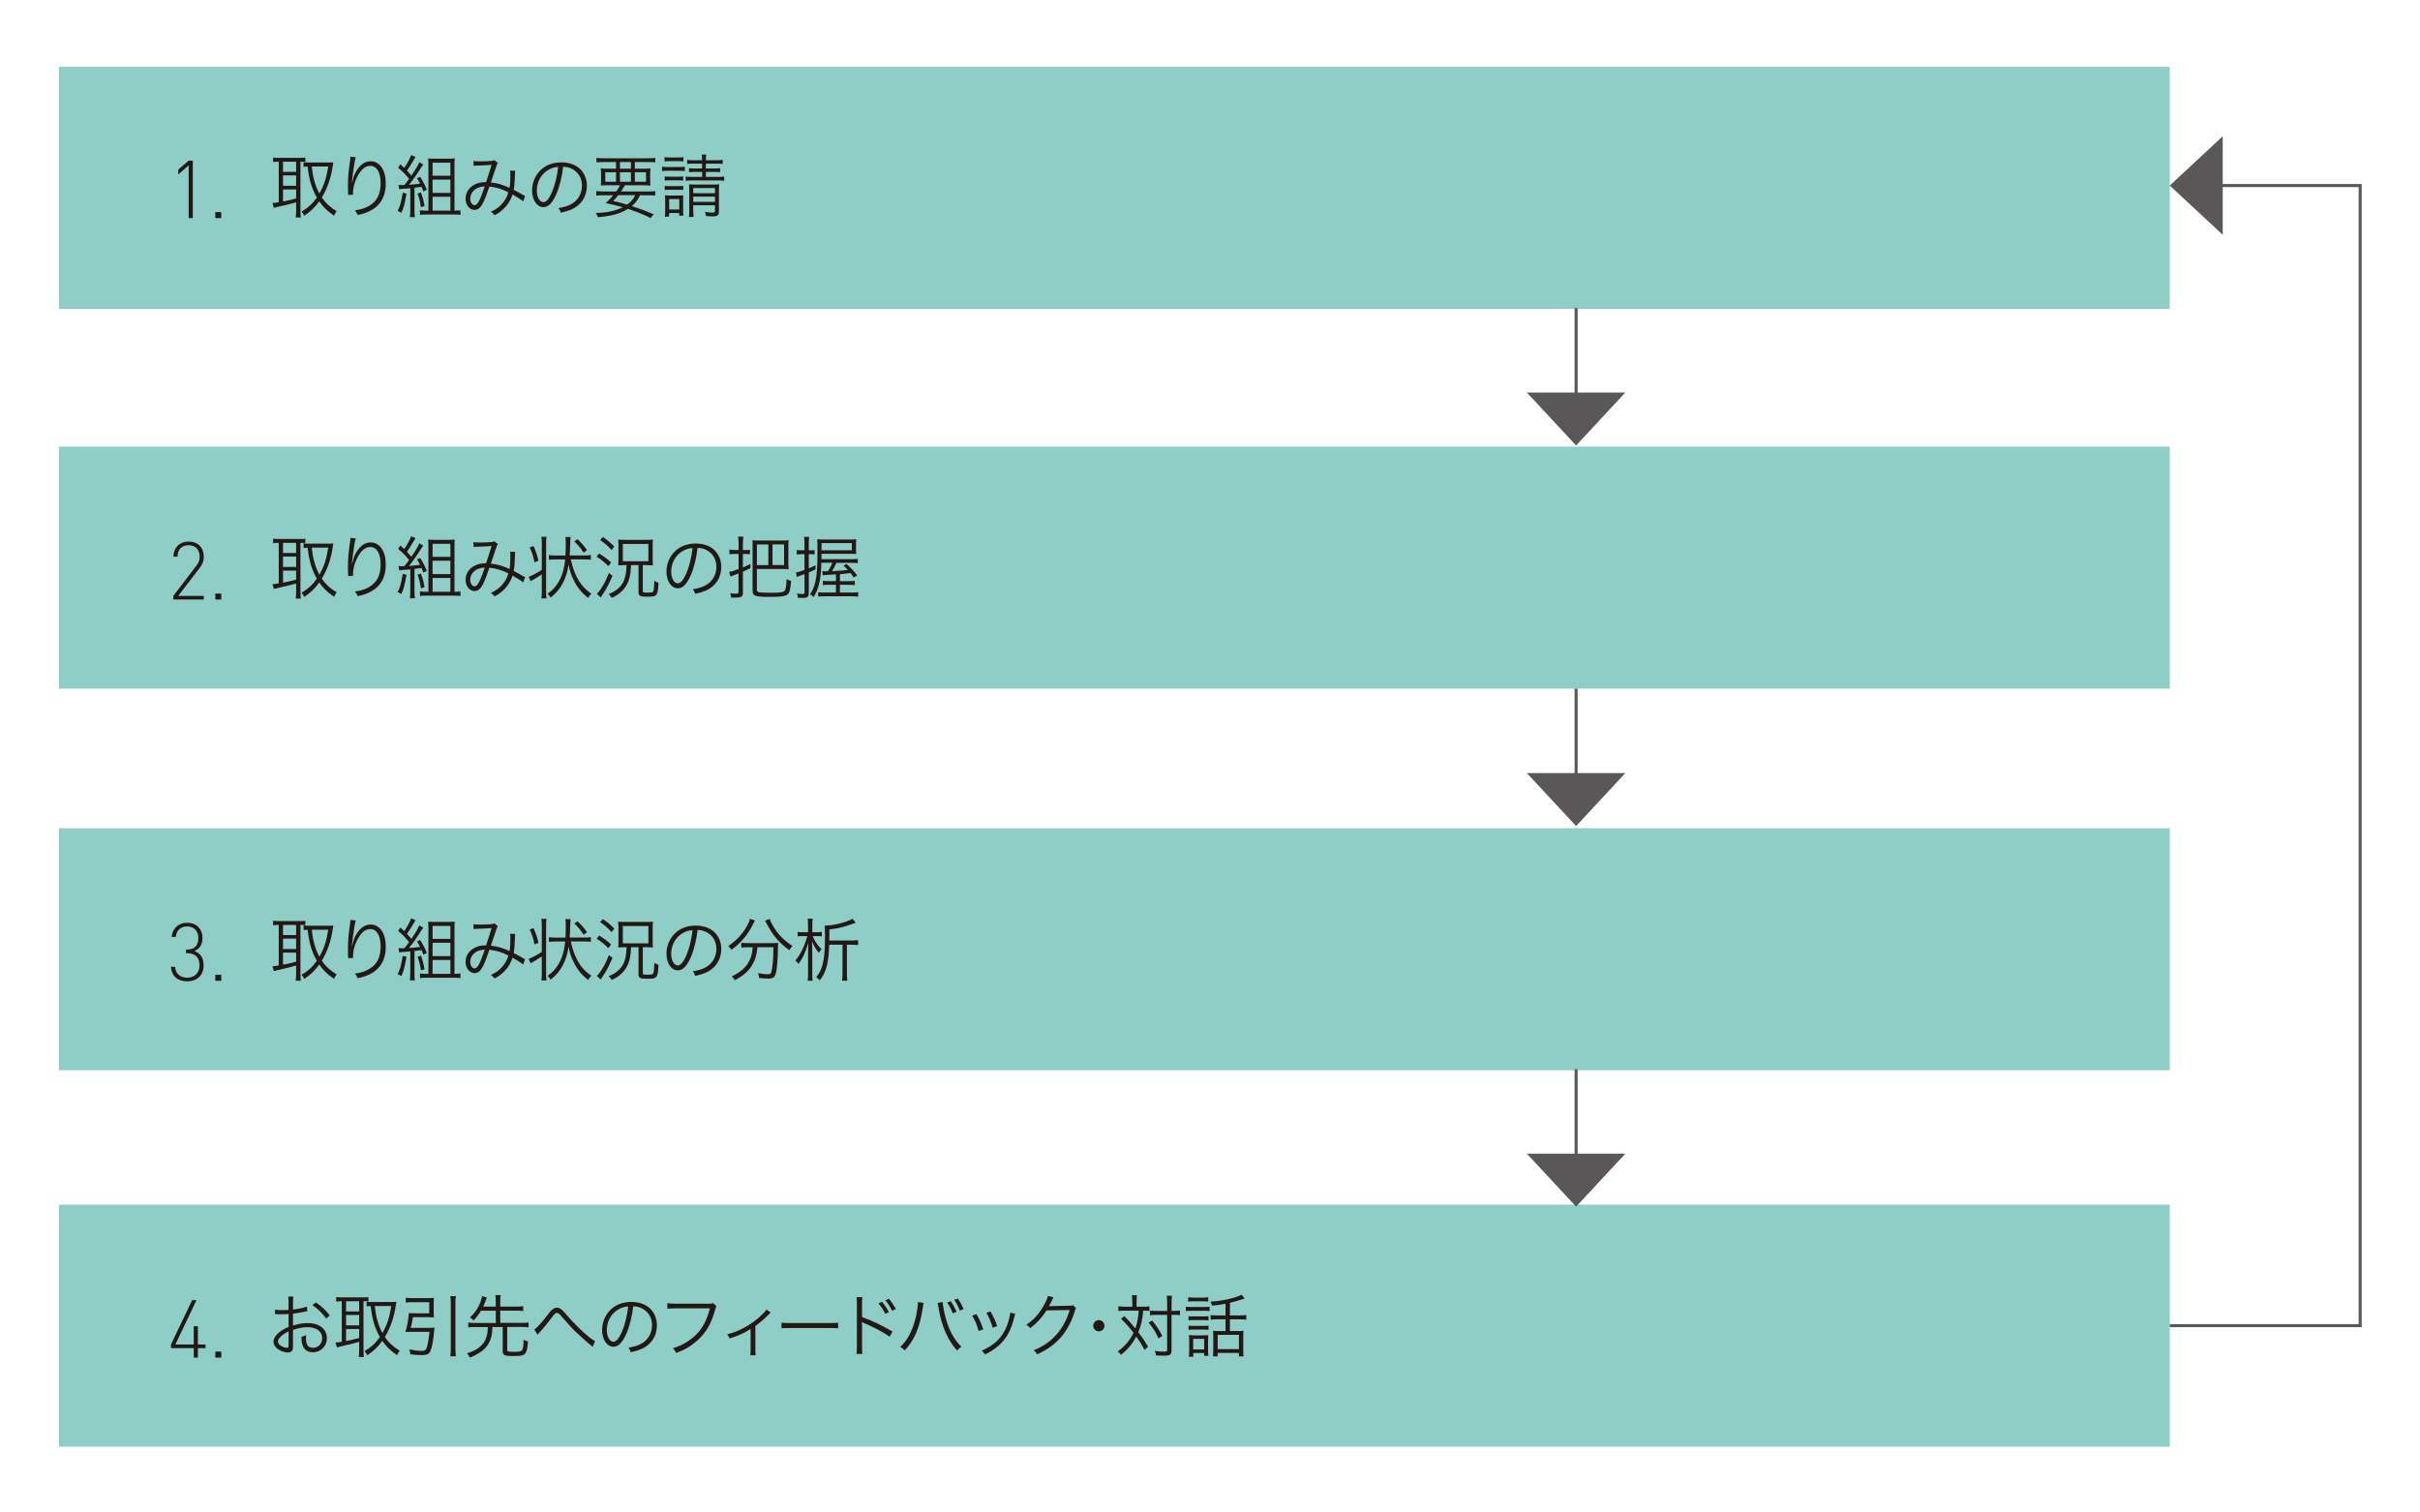 <?xml version="1.0" encoding="UTF-8"?>
<svg id="_調査体制" data-name="調査体制" xmlns="http://www.w3.org/2000/svg" viewBox="0 0 600 375">
  <defs>
    <style>
      .cls-1 {
        fill: #231815;
      }

      .cls-2 {
        fill: #595757;
      }

      .cls-3 {
        fill: none;
        stroke: #595757;
        stroke-width: .75px;
      }

      .cls-4 {
        fill: #8ecec6;
      }
    </style>
  </defs>
  <g id="_背景" data-name="背景">
    <rect class="cls-4" x="14.63" y="16.58" width="523.33" height="60"/>
    <rect class="cls-4" x="14.63" y="110.74" width="523.33" height="60"/>
    <rect class="cls-4" x="14.63" y="205.34" width="523.33" height="60"/>
    <rect class="cls-4" x="14.63" y="298.68" width="523.33" height="60"/>
    <line class="cls-3" x1="390.77" y1="76.38" x2="390.77" y2="100.58"/>
    <polygon class="cls-2" points="390.77 110.45 402.97 97.32 378.56 97.32 390.77 110.45"/>
    <line class="cls-3" x1="390.77" y1="170.74" x2="390.77" y2="194.95"/>
    <polygon class="cls-2" points="390.77 204.81 402.97 191.68 378.56 191.68 390.77 204.81"/>
    <line class="cls-3" x1="390.77" y1="265.1" x2="390.77" y2="289.31"/>
    <polygon class="cls-2" points="390.77 299.17 402.97 286.04 378.56 286.04 390.77 299.17"/>
    <polyline class="cls-3" points="537.96 328.68 585.17 328.68 585.17 46 546.58 46"/>
    <polygon class="cls-2" points="537.96 46 551.09 58.21 551.09 33.79 537.96 46"/>
  </g>
  <g id="_日本語_アウトライン後-2" data-name="日本語_アウトライン後">
    <g>
      <path class="cls-1" d="M49.06,336.59h-1.02v-2.34h-5.64v-.9l5.24-11h1.08l-5.24,11h4.56v-4.52h1.02v4.52h1.9v.9h-1.9v2.34Z"/>
      <path class="cls-1" d="M53.38,335.11h1.48v1.48h-1.48v-1.48Z"/>
    </g>
    <g>
      <path class="cls-1" d="M76.16,325.1c-.2.03-.27.05-.51.1-1.39.29-2.21.42-3.01.51v2.94c1.48-.44,2.52-.61,3.65-.61,1.21,0,2.23.24,3.01.71,1.12.66,1.75,1.75,1.75,3.01,0,1.99-1.51,3.52-3.47,3.52-1.34,0-2.29-.7-2.62-1.92-.15-.56-.22-1.07-.2-1.92.53-.14.7-.2,1.12-.44-.03.31-.03.46-.03.66,0,1.77.51,2.5,1.75,2.5,1.33,0,2.28-1,2.28-2.4,0-1.67-1.41-2.7-3.64-2.7-1.09,0-2.18.2-3.6.66v4.25c0,.92-.41,1.36-1.24,1.36-.95,0-2.06-.42-2.8-1.09-.53-.46-.78-.99-.78-1.6,0-.75.43-1.48,1.34-2.26.63-.53,1.33-.93,2.4-1.39v-3.21q-.15.02-.68.05c-.31.02-.6.02-1.09.02-.25,0-.71,0-.9-.02h-.7v-1.12c.49.08.97.12,1.73.12.46,0,1.12-.02,1.63-.05v-1.68c0-.68-.02-1.11-.08-1.62h1.26c-.07.48-.08.8-.08,1.58v1.63c1.46-.19,2.53-.41,3.47-.73l.05,1.14ZM71.55,330.11c-1.68.82-2.63,1.73-2.63,2.55,0,.36.24.7.73,1.02.46.29,1.07.49,1.51.49.34,0,.39-.1.39-.83v-3.23ZM80.88,326.91c-.9-1.26-2.11-2.43-3.43-3.33l.88-.66c1.56,1.1,2.41,1.92,3.43,3.23l-.88.76Z"/>
      <path class="cls-1" d="M84.59,322.63c-.44,0-.82.02-1.24.08v-1.12c.41.05.82.08,1.33.08h5.39c.58,0,.88-.02,1.27-.07v1.05c-.68-.03-.75-.03-1.22-.03v12.08c0,.75.03,1.34.1,1.75h-1.27c.07-.49.1-1.09.1-1.77v-1.99c-1.07.32-2.4.66-4.69,1.16-.34.07-.6.14-.83.22l-.34-1.21c.36,0,.61-.03,1.55-.19v-10.06h-.14ZM85.8,325.15h3.25v-2.52h-3.25v2.52ZM85.8,328.6h3.25v-2.57h-3.25v2.57ZM85.8,332.49c1.31-.25,1.97-.41,3.25-.76v-2.23h-3.25v2.99ZM97,322.83c.44,0,.87-.02,1.27-.07-.03.17-.1.63-.15.97-.43,2.91-1.31,5.44-2.7,7.77.97,1.41,1.95,2.33,3.69,3.4-.25.29-.46.61-.66,1.1-1.75-1.22-2.65-2.09-3.67-3.55-1.09,1.5-2.14,2.52-3.72,3.57-.2-.42-.39-.73-.68-1.02,1.63-.97,2.72-1.95,3.81-3.5-1.26-2.21-1.89-4.28-2.29-7.68-.53.02-.68.03-1,.08v-1.16c.42.07.8.08,1.43.08h4.69ZM92.92,323.82c.2,1.68.34,2.43.65,3.55.32,1.17.73,2.18,1.24,3.14,1.14-1.97,1.75-3.86,2.21-6.7h-4.1Z"/>
      <path class="cls-1" d="M106.23,329.23c.61,0,1.02-.02,1.5-.08-.05.24-.07.46-.1.88-.14,2.01-.51,4.03-.92,4.95-.32.73-.92,1-2.14,1-.83,0-1.78-.07-2.84-.2-.05-.56-.1-.77-.24-1.22,1.21.25,2.18.37,3.04.37.66,0,.99-.15,1.16-.51.34-.71.56-1.94.8-4.22h-4.69c-.48,0-.87.02-1.27.05.51-1.87.78-3.4.83-4.71.43.05.85.07,1.46.07h3.6v-2.75h-4.18c-.6,0-1.1.03-1.63.1v-1.21c.44.07,1,.1,1.65.1h3.82c.51,0,1.02-.02,1.5-.07-.03.42-.05.8-.05,1.31v2.28c0,.58.02.93.05,1.26-.48-.03-.99-.05-1.46-.05h-3.74c-.17,1.09-.32,1.8-.53,2.65h4.39ZM113.03,321.36c-.1.61-.12.99-.12,1.65v11.29c0,.8.03,1.29.12,1.97h-1.38c.08-.7.12-1.21.12-1.99v-11.27c0-.66-.03-1.02-.12-1.65h1.38Z"/>
      <path class="cls-1" d="M119.27,324.96c-.58.95-1.05,1.56-1.85,2.43-.34-.37-.53-.53-.9-.75.97-.88,1.6-1.72,2.19-2.87.41-.82.68-1.65.8-2.4l1.21.32c-.12.27-.2.49-.32.82-.24.63-.36.93-.59,1.44h3.11v-1.34c0-.58-.03-1-.1-1.5h1.31c-.07.48-.1.9-.1,1.5v1.34h4.06c.71,0,1.19-.03,1.63-.1v1.21c-.46-.07-.95-.1-1.63-.1h-4.06v3.03h5.29c.76,0,1.27-.03,1.73-.1v1.21c-.51-.07-1-.1-1.73-.1h-3.57v5.66c0,.44.22.51,1.63.51s1.89-.1,2.11-.49c.22-.41.32-1.19.32-2.53.37.22.63.32,1.1.46-.12,1.48-.25,2.19-.51,2.69-.39.75-1,.92-3.21.92-2.04,0-2.55-.24-2.55-1.17v-6.03h-2.55c-.08,1.83-.22,2.52-.7,3.59-.56,1.22-1.41,2.14-2.8,2.97-.61.37-1.12.63-2.09,1.02-.14-.27-.22-.41-.32-.54q-.25-.34-.37-.53c1.65-.51,2.7-1.1,3.57-1.96.76-.76,1.24-1.73,1.44-2.94.07-.39.1-.83.14-1.61h-3.11c-.73,0-1.24.03-1.75.1v-1.21c.46.07.99.1,1.75.1h5.08v-3.03h-3.64Z"/>
      <path class="cls-1" d="M132.45,329.67c.65-.42,1.99-1.9,3.42-3.79.49-.65.63-.82.85-1.02.48-.42.92-.65,1.36-.65.48,0,.94.24,1.46.77.17.15.46.48,1.24,1.38,1.56,1.8,3.89,4.08,5.39,5.24.65.51.99.73,1.36.88l-.58,1.46c-.15-.15-.19-.19-.41-.36-1.05-.83-2.99-2.57-4.13-3.69-1-1.02-1.65-1.72-3.3-3.64-.46-.53-.73-.73-1.02-.73-.37,0-.53.14-1.34,1.22-1,1.34-1.89,2.41-2.97,3.62-.31.34-.34.37-.49.56l-.83-1.26Z"/>
      <path class="cls-1" d="M155.31,330.64c-.99,2.24-1.99,3.26-3.21,3.26-1.61,0-2.82-1.77-2.82-4.15,0-1.73.65-3.42,1.78-4.69,1.36-1.5,3.21-2.26,5.49-2.26,1.9,0,3.57.59,4.67,1.68,1.07,1.04,1.65,2.52,1.65,4.15,0,2.63-1.43,4.81-3.89,5.86-.77.32-1.41.53-2.58.78-.17-.56-.27-.73-.59-1.14,1.24-.2,2.04-.43,2.84-.8,1.87-.85,3.01-2.67,3.01-4.76,0-1.94-.99-3.5-2.7-4.27-.63-.27-1.12-.39-1.97-.42-.25,2.36-.9,4.96-1.67,6.75ZM153.22,324.7c-1.72,1.04-2.77,2.96-2.77,5.07,0,1.63.71,2.89,1.63,2.89.71,0,1.39-.8,2.12-2.46.7-1.6,1.33-4.11,1.55-6.29-1.02.08-1.75.32-2.53.8Z"/>
      <path class="cls-1" d="M177.62,323.84q-.12.19-.36,1.05c-.9,3.26-2.19,5.49-4.27,7.38-1.58,1.43-3.04,2.31-5.34,3.2-.25-.56-.39-.75-.83-1.19,1.53-.46,2.53-.92,3.84-1.8,2.79-1.85,4.39-4.28,5.35-8.09h-8.65c-.87,0-1.34.02-1.9.1v-1.38c.65.1.99.12,1.92.12h8.36c.68,0,.8-.02,1.09-.14l.78.75Z"/>
      <path class="cls-1" d="M191.11,325.4c-.19.14-.22.19-.41.39-.92.95-1.77,1.72-3.42,2.99v5.75c0,.66.02,1.07.08,1.5h-1.33c.05-.41.07-.63.07-1.48v-5.05c-1.67,1.05-3.11,1.7-5.22,2.35-.17-.44-.27-.61-.6-1.02,1.7-.46,2.7-.83,3.94-1.5,1.87-.95,3.42-2.09,4.86-3.54.51-.49.7-.71.95-1.1l1.05.71Z"/>
      <path class="cls-1" d="M193.75,327.93c.49.08.95.1,2.11.1h9.88c1.26,0,1.53-.02,2.06-.08v1.38c-.54-.05-.94-.07-2.07-.07h-9.86c-1.24,0-1.6.02-2.11.07v-1.39Z"/>
      <path class="cls-1" d="M212.35,335.69c.07-.46.1-.87.1-1.79v-10.56c0-.9-.03-1.31-.1-1.73h1.46c-.07.44-.08.8-.08,1.77v3.18c2.62.94,4.59,1.87,7.56,3.59l-.73,1.26c-1.6-1.12-3.94-2.38-6.34-3.37-.25-.1-.37-.17-.53-.29l-.03.02c.05.34.07.58.07,1v5.12c0,.95.02,1.33.08,1.8h-1.46ZM218.67,322.77c.83,1.02.99,1.24,1.72,2.55l-.9.42c-.53-1.05-.94-1.67-1.68-2.58l.87-.39ZM220.39,322c.82,1.02.97,1.24,1.72,2.55l-.92.43c-.53-1.04-.92-1.67-1.67-2.58l.87-.39Z"/>
      <path class="cls-1" d="M229.01,323.06c-.07.22-.1.36-.22,1.16-.71,4.84-2.06,8.04-4.49,10.61-.44-.48-.6-.59-1.09-.88,1.05-.99,1.75-1.94,2.46-3.37.83-1.68,1.43-3.67,1.75-5.9.1-.68.17-1.29.17-1.6,0-.05,0-.15-.02-.27l1.43.25ZM233.72,322.8c.03.88.36,2.57.78,4.08.83,3.04,2.12,5.37,3.86,7.02-.48.32-.65.46-1.05.95-1.14-1.22-1.99-2.57-2.84-4.42-.82-1.84-1.43-3.96-1.78-6.25-.1-.63-.14-.85-.22-1.12l1.26-.25ZM235.72,322.61c.63.92.99,1.58,1.43,2.62l-.92.39c-.41-1.04-.83-1.84-1.39-2.65l.88-.36ZM237.47,321.95c.63.92.99,1.56,1.43,2.62l-.93.37c-.39-1.04-.82-1.84-1.39-2.65l.9-.34Z"/>
      <path class="cls-1" d="M242.11,325.83c.68,1.17,1.05,1.97,1.68,3.77l-1.16.39c-.41-1.5-.88-2.63-1.6-3.81l1.07-.36ZM251.7,325.72q-.1.27-.37,1.38c-.27,1.19-.88,2.75-1.5,3.81-1.21,2.07-2.99,3.64-5.63,4.91-.25-.42-.39-.59-.78-.95,2.62-1.17,4.22-2.48,5.39-4.44.65-1.07,1.14-2.35,1.44-3.65.12-.56.19-.95.19-1.16v-.17l1.26.27ZM245.58,325.15c.9,1.61,1.21,2.29,1.65,3.65l-1.12.39c-.31-1.21-.83-2.45-1.56-3.72l1.04-.32Z"/>
      <path class="cls-1" d="M261.2,321.66q-.15.22-.37.7c-.44.92-.59,1.21-.78,1.51q.22-.05,5.13-.14c.59,0,.65-.02.88-.12l.73.71c-.15.2-.15.22-.34.83-.71,2.4-1.95,4.71-3.4,6.39-1.56,1.79-3.43,3.13-5.92,4.25-.27-.49-.41-.66-.85-1,2.57-1.05,4.37-2.35,6-4.3,1.31-1.58,2.33-3.57,2.92-5.69l-5.73.1c-1.04,1.67-2.4,3.16-4.06,4.42-.29-.43-.46-.58-.95-.88,1.8-1.17,3.09-2.58,4.27-4.66.65-1.12.99-1.89,1.07-2.48l1.39.36Z"/>
      <path class="cls-1" d="M273.83,328.7c0,.76-.63,1.39-1.39,1.39s-1.39-.63-1.39-1.39.63-1.39,1.39-1.39,1.39.63,1.39,1.39Z"/>
      <path class="cls-1" d="M280.72,322.85c0-.93-.03-1.28-.1-1.72h1.26c-.07.53-.08.99-.08,1.72v1.14h1.62c.65,0,1.09-.03,1.56-.1v1.14c-.42-.05-.8-.07-1.55-.07-.15,2.11-.53,3.72-1.21,5.35,1.07,1.39,1.6,2.19,2.43,3.57l-.85.82c-.54-1.02-1.36-2.35-2.07-3.33-.97,1.82-2.04,3.13-3.77,4.54-.27-.37-.46-.54-.85-.82,1.85-1.38,2.99-2.72,3.93-4.64-1.12-1.44-1.89-2.31-3.08-3.47l.8-.68c.83.82,1.6,1.7,2.74,3.08.46-1.31.73-2.67.83-4.42h-3.54c-.71,0-1.09.02-1.51.08v-1.16c.48.07.92.1,1.56.1h1.89v-1.14ZM285.65,327.41c1.07,1.29,1.65,2.16,2.52,3.79l-.93.65c-.73-1.63-1.38-2.63-2.45-3.91l.87-.53ZM286.72,326c-.66,0-1.14.03-1.6.1v-1.16c.41.07.85.08,1.61.08h2.65v-1.9c0-.9-.03-1.41-.12-1.85h1.31c-.08.53-.1,1.07-.1,1.85v1.9h.42c.7,0,1.22-.03,1.65-.1v1.17c-.59-.08-.97-.1-1.67-.1h-.41v8.75c0,1.12-.34,1.38-1.87,1.38-.76,0-1.19-.02-1.94-.05-.1-.53-.17-.73-.36-1.14.82.12,1.62.19,2.18.19.76,0,.9-.07.9-.42v-8.7h-2.67Z"/>
      <path class="cls-1" d="M294.02,323.97c.41.07.71.08,1.36.08h3.16c.68,0,.99-.02,1.36-.08v1.09c-.36-.05-.61-.07-1.22-.07h-3.3c-.59,0-.95.02-1.36.07v-1.09ZM294.59,321.64c.42.07.68.08,1.31.08h2.36c.61,0,.88-.02,1.31-.08v1.07c-.37-.05-.76-.07-1.31-.07h-2.36c-.56,0-.9.02-1.31.07v-1.07ZM294.68,326.32c.41.05.63.07,1.22.07h2.52c.58,0,.85-.02,1.21-.07v1.05c-.46-.05-.66-.07-1.21-.07h-2.52c-.56,0-.82.02-1.22.07v-1.05ZM294.68,328.67c.36.05.63.07,1.22.07h2.52c.59,0,.87-.02,1.21-.07v1.05c-.41-.05-.66-.07-1.21-.07h-2.52c-.56,0-.87.02-1.22.07v-1.05ZM295.85,336.38h-1.11c.07-.46.1-.93.1-1.63v-2.33c0-.6-.02-.97-.08-1.41.44.05.87.07,1.38.07h2.19c.73,0,.93,0,1.24-.05-.03.36-.05.71-.05,1.33v2.41c0,.54.02.88.08,1.39h-1.05v-.7h-2.7v.92ZM295.83,334.58h2.72v-2.62h-2.72v2.62ZM303.87,323.24c-1.28.24-1.75.31-3.33.48-.12-.36-.15-.46-.46-.99,1.99-.1,4.18-.48,5.88-.99.95-.29,1.58-.53,1.9-.73l.73.97c-.34.1-.53.15-.54.15-.61.22-2.4.71-3.11.88v3.14h2.24c.85,0,1.33-.03,1.82-.1v1.16c-.51-.07-1-.1-1.82-.1h-2.24v2.91h2.09c.56,0,.92-.02,1.28-.07-.05.34-.07.83-.07,1.51v3.16c0,.65.03,1.31.08,1.67h-1.16v-.85h-5.27v.85h-1.16c.07-.37.08-.85.08-1.65v-3.26c0-.59-.02-.97-.07-1.43.36.05.73.07,1.21.07h1.9v-2.91h-1.8c-.88,0-1.31.02-1.89.1v-1.16c.53.08.97.1,1.9.1h1.79v-2.92ZM301.9,334.5h5.27v-3.54h-5.27v3.54Z"/>
    </g>
    <g>
      <path class="cls-1" d="M46.78,40.99l-2.58,2.28v-1.22l2.58-2.22h1.02v14.24h-1.02v-13.08Z"/>
      <path class="cls-1" d="M53.38,52.59h1.48v1.48h-1.48v-1.48Z"/>
    </g>
    <g>
      <path class="cls-1" d="M68.96,40.1c-.44,0-.82.02-1.24.08v-1.12c.41.05.82.08,1.33.08h5.39c.58,0,.88-.02,1.27-.07v1.05c-.68-.03-.75-.03-1.22-.03v12.08c0,.75.03,1.34.1,1.75h-1.27c.07-.49.1-1.09.1-1.77v-1.99c-1.07.32-2.4.66-4.69,1.16-.34.07-.6.14-.83.22l-.34-1.21c.36,0,.61-.03,1.55-.19v-10.06h-.14ZM70.17,42.61h3.25v-2.52h-3.25v2.52ZM70.17,46.06h3.25v-2.57h-3.25v2.57ZM70.17,49.96c1.31-.25,1.97-.41,3.25-.76v-2.23h-3.25v2.99ZM81.37,40.3c.44,0,.87-.02,1.27-.07-.03.17-.1.63-.15.97-.43,2.91-1.31,5.44-2.7,7.77.97,1.41,1.95,2.33,3.69,3.4-.25.29-.46.61-.66,1.1-1.75-1.22-2.65-2.09-3.67-3.55-1.09,1.5-2.14,2.52-3.72,3.57-.2-.42-.39-.73-.68-1.02,1.63-.97,2.72-1.95,3.81-3.5-1.26-2.21-1.89-4.28-2.29-7.68-.53.02-.68.03-1,.08v-1.16c.42.07.8.08,1.43.08h4.69ZM77.29,41.29c.2,1.68.34,2.43.65,3.55.32,1.17.73,2.18,1.24,3.14,1.14-1.97,1.75-3.86,2.21-6.7h-4.1Z"/>
      <path class="cls-1" d="M88.22,38.99c-.14.36-.24.83-.39,1.75-.27,1.72-.51,3.57-.56,4.44l.07.02q.03-.14.12-.49c.2-.94.54-1.77,1.04-2.53.95-1.46,2.07-2.19,3.4-2.19,1.1,0,2.06.53,2.72,1.51.71,1.05,1.02,2.31,1.02,4.13,0,3.08-1.38,5.41-3.93,6.68-.82.41-1.84.75-3.03,1-.2-.51-.31-.7-.68-1.16,1.58-.24,2.46-.51,3.45-1.07,1.99-1.14,2.92-2.92,2.92-5.64s-.95-4.32-2.58-4.32c-1.29,0-2.38.97-3.35,2.96-.59,1.24-.92,2.55-.92,3.79,0,.07,0,.15.02.41l-1.22.05v-.19l-.02-.31-.03-1.77v-.39c0-1.67.15-3.26.58-6.27.03-.25.05-.34.05-.54l1.33.14Z"/>
      <path class="cls-1" d="M100.8,48c-.59,3.08-.7,3.47-1.29,4.76l-.93-.46c.63-1.21.85-2.01,1.27-4.52l.95.22ZM98.81,45.84c.22.03.42.05.77.05.15,0,.46-.02.68-.02.53-.65.68-.83,1.17-1.53-1-1.22-1.63-1.85-2.72-2.75l.54-.85c.49.41.6.51.99.88.77-1.12,1.53-2.53,1.68-3.16l1.1.46q-.17.22-.61,1.02c-.53.9-.99,1.62-1.51,2.36.56.6.65.7,1.1,1.24,1.14-1.7,1.73-2.7,1.95-3.33l.99.58c-.14.17-.24.32-.46.65-1.16,1.85-2.31,3.48-3.08,4.37,1.04-.07,1.43-.1,2.74-.27-.31-.63-.39-.78-.76-1.34l.8-.36c.76,1.22,1.19,2.07,1.65,3.21l-.85.42c-.22-.58-.29-.75-.46-1.14-.8.12-1.38.19-1.75.22v5.54c0,.75.03,1.26.1,1.75h-1.24c.07-.53.1-1.05.1-1.75v-5.42c-.53.05-.75.07-1.02.08q-1.27.08-1.72.17l-.19-1.09ZM104.36,47.7c.46,1.28.65,1.97.9,3.4l-.9.26c-.17-1.26-.44-2.36-.83-3.38l.83-.27ZM112.82,52.22c.53,0,.95-.03,1.34-.1v1.16c-.48-.07-1-.1-1.63-.1h-6.8c-.63,0-1.12.03-1.6.1v-1.16c.41.07.83.1,1.43.1h.66v-11.17c0-.7-.02-1.19-.07-1.75.49.03.94.05,1.7.05h3.03c.87,0,1.39-.02,1.85-.07-.03.56-.05.93-.05,1.94v11h.14ZM107.25,43.57h4.42v-3.23h-4.42v3.23ZM107.25,47.83h4.42v-3.31h-4.42v3.31ZM107.25,52.22h4.42v-3.43h-4.42v3.43Z"/>
      <path class="cls-1" d="M117.4,39.91c.44.08.82.1,1.65.1.94,0,2.29-.05,2.86-.12.31-.03.44-.08.63-.2l.9.71c-.22.31-.26.41-.94,2.46-.37,1.16-.49,1.48-.8,2.38,1.63.17,2.89.53,4.64,1.34.15-.95.2-1.68.2-3.45,0-.37-.02-.53-.07-.83l1.27.02c-.05.31-.05.42-.07,1.05-.05,1.73-.12,2.65-.31,3.69.92.48,1.5.78,2.33,1.28.14.08.26.15.49.25l-.46,1.31c-.53-.42-1.39-.99-2.65-1.68-.39,1.22-.92,2.14-1.75,3.08-.78.87-1.67,1.55-2.7,2.07-.39-.46-.51-.59-.9-.88,1.29-.59,1.99-1.11,2.75-1.96.78-.87,1.33-1.85,1.56-2.86-1.53-.8-2.96-1.22-4.69-1.41-.54,1.65-1.17,3.28-1.6,4.1-.61,1.17-1.24,1.68-2.06,1.68-1.27,0-2.24-1.21-2.24-2.79,0-1.39.73-2.63,2.02-3.37.88-.53,1.72-.71,3.06-.73.56-1.67.77-2.31,1.36-4.28-1.34.1-1.6.12-3.21.17-.68.02-.85.03-1.24.08l-.05-1.22ZM117.4,47.29c-.51.53-.82,1.22-.82,1.96,0,.9.49,1.62,1.1,1.62.7,0,1.27-1.05,2.52-4.67-1.27.1-2.12.42-2.8,1.1Z"/>
      <path class="cls-1" d="M137.95,48.1c-.99,2.24-1.99,3.26-3.21,3.26-1.61,0-2.82-1.77-2.82-4.15,0-1.73.65-3.42,1.78-4.69,1.36-1.5,3.21-2.26,5.49-2.26,1.9,0,3.57.59,4.67,1.68,1.07,1.04,1.65,2.52,1.65,4.15,0,2.63-1.43,4.81-3.89,5.86-.77.32-1.41.53-2.58.78-.17-.56-.27-.73-.6-1.14,1.24-.2,2.04-.43,2.84-.8,1.87-.85,3.01-2.67,3.01-4.76,0-1.94-.99-3.5-2.7-4.27-.63-.27-1.12-.39-1.97-.42-.25,2.36-.9,4.96-1.67,6.75ZM135.86,42.17c-1.72,1.04-2.77,2.96-2.77,5.07,0,1.63.71,2.89,1.63,2.89.71,0,1.39-.8,2.12-2.46.7-1.6,1.33-4.11,1.55-6.29-1.02.08-1.75.32-2.53.8Z"/>
      <path class="cls-1" d="M152.79,47.46c.49-.68.61-.87.95-1.53h-2.82c-.95,0-1.51.02-1.96.07.05-.44.07-.8.07-1.48v-1.22c0-.68-.02-1.09-.07-1.55.48.05,1.07.08,1.84.08h1.94v-1.65h-2.97c-.88,0-1.43.02-1.89.08v-1.12c.43.07,1,.1,1.92.1h10.73c.95,0,1.5-.03,1.94-.1v1.12c-.48-.07-1.02-.08-1.89-.08h-3.18v1.65h2.02c.82,0,1.38-.03,1.85-.08-.05.46-.07.82-.07,1.55v1.21c0,.75.02,1.09.07,1.5-.43-.05-.97-.07-1.96-.07h-4.39c-.48.83-.58.97-.95,1.53h6.58c.94,0,1.46-.03,1.9-.1v1.12c-.54-.07-1.09-.08-1.9-.08h-1.87c-.56,1.17-1.1,1.89-2.04,2.69,2.11.68,3.54,1.21,5.44,2.02l-.77.94c-1.9-.94-3.25-1.48-5.61-2.28-1.92,1.19-4.05,1.79-7.48,2.07-.12-.39-.24-.65-.49-1.05,2.82-.07,4.83-.49,6.68-1.41-1.33-.39-2.53-.68-4.23-1.04.8-.71,1.12-1.07,1.87-1.94h-2.33c-.82,0-1.36.02-1.89.08v-1.12c.44.07.99.1,1.89.1h3.06ZM150.07,42.7v2.36h2.67v-2.36h-2.67ZM153.3,48.39c-.44.54-.66.82-1.29,1.44,1.58.36,2.18.51,3.47.9,1.02-.75,1.62-1.43,2.01-2.35h-4.18ZM153.71,41.83h2.72v-1.65h-2.72v1.65ZM153.71,45.06h2.72v-2.36h-2.72v2.36ZM157.4,45.06h2.77v-2.36h-2.77v2.36Z"/>
      <path class="cls-1" d="M164.15,41.32c.39.07.71.08,1.36.08h2.92c.71,0,.99-.02,1.36-.08v1.07c-.39-.03-.66-.05-1.24-.05h-3.04c-.61,0-.95.02-1.36.07v-1.09ZM164.76,38.96c.39.07.65.08,1.22.08h2.24c.56,0,.83-.02,1.22-.08v1.07c-.41-.05-.73-.07-1.22-.07h-2.24c-.49,0-.87.02-1.22.07v-1.07ZM164.81,43.74c.32.05.6.07,1.16.07h2.29c.54,0,.8-.02,1.12-.07v1.04c-.37-.05-.61-.07-1.12-.07h-2.29c-.56,0-.8.02-1.16.07v-1.04ZM164.81,46.08c.34.05.6.07,1.16.07h2.28c.58,0,.78-.02,1.14-.07v1.04c-.37-.05-.6-.07-1.14-.07h-2.29c-.53,0-.78.02-1.14.07v-1.04ZM164.84,53.71c.05-.51.08-1.05.08-1.65v-2.26c0-.61-.02-.97-.07-1.39.42.05.75.07,1.39.07h1.94c.63,0,.95-.02,1.24-.05-.03.34-.05.68-.05,1.34v2.33c0,.58.02.99.08,1.38h-1.05v-.66h-2.5v.9h-1.07ZM165.91,51.93h2.5v-2.57h-2.5v2.57ZM171.96,40.57c-.75,0-1.12.02-1.58.08v-1.02c.49.08.8.1,1.58.1h2.11c0-.71-.02-.95-.1-1.41h1.14c-.08.44-.1.68-.1,1.41h2.55c.82,0,1.12-.02,1.61-.1v1.02c-.44-.07-.85-.08-1.61-.08h-2.55v1.21h1.94c.77,0,1.16-.02,1.58-.08v1c-.48-.07-.88-.08-1.58-.08h-1.94v1.24h2.86c.77,0,1.22-.03,1.68-.1v1.07c-.48-.07-.94-.1-1.68-.1h-6.12c-.8,0-1.24.02-1.73.1v-1.07c.42.07.9.1,1.73.1h2.33v-1.24h-1.7c-.66,0-1.05.02-1.55.08v-1c.42.07.83.08,1.56.08h1.68v-1.21h-2.11ZM171.88,51.98c0,.88.03,1.39.1,1.82h-1.17c.07-.44.08-.92.08-1.82v-4.81c0-.78-.02-1.02-.05-1.48.48.05.88.07,1.58.07h4.33c.82,0,1.22-.02,1.56-.08-.05.44-.07.95-.07,1.82v4.84c0,1.05-.32,1.31-1.63,1.31-.41,0-.87-.02-1.55-.07-.07-.42-.14-.7-.29-1.05.68.12,1.38.19,1.89.19.48,0,.6-.08.6-.48v-1.34h-5.39v1.09ZM177.27,47.9v-1.27h-5.39v1.27h5.39ZM177.27,50.04v-1.29h-5.39v1.29h5.39Z"/>
    </g>
    <g>
      <path class="cls-1" d="M42.98,147.74l5.72-7.5c.56-.72.8-1.4.8-2.22,0-1.7-1-2.84-2.74-2.84-1.48,0-2.74.84-2.74,2.84h-1.02c0-2.12,1.42-3.74,3.76-3.74s3.76,1.5,3.76,3.74c0,1.06-.26,1.8-.98,2.74l-5.34,6.98h6.32v.9h-7.54v-.9Z"/>
      <path class="cls-1" d="M53.38,147.16h1.48v1.48h-1.48v-1.48Z"/>
    </g>
    <g>
      <path class="cls-1" d="M68.96,134.6c-.44,0-.82.02-1.24.08v-1.12c.41.05.82.08,1.33.08h5.39c.58,0,.88-.02,1.27-.07v1.05c-.68-.03-.75-.03-1.22-.03v12.08c0,.75.03,1.34.1,1.75h-1.27c.07-.49.1-1.09.1-1.77v-1.99c-1.07.32-2.4.66-4.69,1.16-.34.07-.6.14-.83.22l-.34-1.21c.36,0,.61-.03,1.55-.19v-10.06h-.14ZM70.17,137.11h3.25v-2.52h-3.25v2.52ZM70.17,140.56h3.25v-2.57h-3.25v2.57ZM70.17,144.46c1.31-.25,1.97-.41,3.25-.76v-2.23h-3.25v2.99ZM81.37,134.8c.44,0,.87-.02,1.27-.07-.03.17-.1.63-.15.97-.43,2.91-1.31,5.44-2.7,7.77.97,1.41,1.95,2.33,3.69,3.4-.25.29-.46.61-.66,1.1-1.75-1.22-2.65-2.09-3.67-3.55-1.09,1.5-2.14,2.52-3.72,3.57-.2-.42-.39-.73-.68-1.02,1.63-.97,2.72-1.95,3.81-3.5-1.26-2.21-1.89-4.28-2.29-7.68-.53.02-.68.03-1,.08v-1.16c.42.07.8.08,1.43.08h4.69ZM77.29,135.79c.2,1.68.34,2.43.65,3.55.32,1.17.73,2.18,1.24,3.14,1.14-1.97,1.75-3.86,2.21-6.7h-4.1Z"/>
      <path class="cls-1" d="M88.22,133.49c-.14.36-.24.83-.39,1.75-.27,1.72-.51,3.57-.56,4.44l.07.02q.03-.14.12-.49c.2-.94.54-1.77,1.04-2.53.95-1.46,2.07-2.19,3.4-2.19,1.1,0,2.06.53,2.72,1.51.71,1.05,1.02,2.31,1.02,4.13,0,3.08-1.38,5.41-3.93,6.68-.82.41-1.84.75-3.03,1-.2-.51-.31-.7-.68-1.16,1.58-.24,2.46-.51,3.45-1.07,1.99-1.14,2.92-2.92,2.92-5.64s-.95-4.32-2.58-4.32c-1.29,0-2.38.97-3.35,2.96-.59,1.24-.92,2.55-.92,3.79,0,.07,0,.15.02.41l-1.22.05v-.19l-.02-.31-.03-1.77v-.39c0-1.67.15-3.26.58-6.27.03-.25.05-.34.05-.54l1.33.14Z"/>
      <path class="cls-1" d="M100.8,142.5c-.59,3.08-.7,3.47-1.29,4.76l-.93-.46c.63-1.21.85-2.01,1.27-4.52l.95.22ZM98.81,140.34c.22.03.42.05.77.05.15,0,.46-.02.68-.02.53-.65.68-.83,1.17-1.53-1-1.22-1.63-1.85-2.72-2.75l.54-.85c.49.41.6.51.99.88.77-1.12,1.53-2.53,1.68-3.16l1.1.46q-.17.22-.61,1.02c-.53.9-.99,1.62-1.51,2.36.56.6.65.7,1.1,1.24,1.14-1.7,1.73-2.7,1.95-3.33l.99.58c-.14.17-.24.32-.46.65-1.16,1.85-2.31,3.48-3.08,4.37,1.04-.07,1.43-.1,2.74-.27-.31-.63-.39-.78-.76-1.34l.8-.36c.76,1.22,1.19,2.07,1.65,3.21l-.85.42c-.22-.58-.29-.75-.46-1.14-.8.12-1.38.19-1.75.22v5.54c0,.75.03,1.26.1,1.75h-1.24c.07-.53.1-1.05.1-1.75v-5.42c-.53.05-.75.07-1.02.08q-1.27.08-1.72.17l-.19-1.09ZM104.36,142.2c.46,1.28.65,1.97.9,3.4l-.9.26c-.17-1.26-.44-2.36-.83-3.38l.83-.27ZM112.82,146.72c.53,0,.95-.03,1.34-.1v1.16c-.48-.07-1-.1-1.63-.1h-6.8c-.63,0-1.12.03-1.6.1v-1.16c.41.07.83.1,1.43.1h.66v-11.17c0-.7-.02-1.19-.07-1.75.49.03.94.05,1.7.05h3.03c.87,0,1.39-.02,1.85-.07-.03.56-.05.93-.05,1.94v11h.14ZM107.25,138.06h4.42v-3.23h-4.42v3.23ZM107.25,142.33h4.42v-3.31h-4.42v3.31ZM107.25,146.72h4.42v-3.43h-4.42v3.43Z"/>
      <path class="cls-1" d="M117.4,134.41c.44.08.82.1,1.65.1.94,0,2.29-.05,2.86-.12.31-.03.44-.08.63-.2l.9.71c-.22.31-.26.41-.94,2.46-.37,1.16-.49,1.48-.8,2.38,1.63.17,2.89.53,4.64,1.34.15-.95.2-1.68.2-3.45,0-.37-.02-.53-.07-.83l1.27.02c-.05.31-.05.42-.07,1.05-.05,1.73-.12,2.65-.31,3.69.92.48,1.5.78,2.33,1.28.14.08.26.15.49.25l-.46,1.31c-.53-.42-1.39-.99-2.65-1.68-.39,1.22-.92,2.14-1.75,3.08-.78.87-1.67,1.55-2.7,2.07-.39-.46-.51-.59-.9-.88,1.29-.59,1.99-1.11,2.75-1.96.78-.87,1.33-1.85,1.56-2.86-1.53-.8-2.96-1.22-4.69-1.41-.54,1.65-1.17,3.28-1.6,4.1-.61,1.17-1.24,1.68-2.06,1.68-1.27,0-2.24-1.21-2.24-2.79,0-1.39.73-2.63,2.02-3.37.88-.53,1.72-.71,3.06-.73.56-1.67.77-2.31,1.36-4.28-1.34.1-1.6.12-3.21.17-.68.02-.85.03-1.24.08l-.05-1.22ZM117.4,141.79c-.51.53-.82,1.22-.82,1.96,0,.9.49,1.62,1.1,1.62.7,0,1.27-1.05,2.52-4.67-1.27.1-2.12.42-2.8,1.1Z"/>
      <path class="cls-1" d="M134.33,134.58c0-.59-.03-1.02-.1-1.5h1.27c-.08.48-.1.87-.1,1.5v12.27c0,.66.02,1.04.1,1.51h-1.27c.07-.46.1-.95.1-1.58v-4.37c-.53.36-1.1.71-1.56.99-.58.32-.99.56-1.21.7l-.49-1.09c.7-.22,2.12-.97,3.26-1.72v-6.71ZM132.27,135.38c.61,1.34.87,2.09,1.24,3.64l-.99.41c-.29-1.48-.56-2.33-1.19-3.69l.94-.36ZM141.52,138.71c.44,1.9.9,3.25,1.56,4.5.9,1.73,1.97,2.92,3.54,3.98-.37.37-.54.59-.8,1.05-1.7-1.34-2.72-2.6-3.65-4.54-.59-1.22-.85-1.97-1.21-3.72-.2,1.63-.71,3.25-1.44,4.64-.78,1.46-1.65,2.5-3.01,3.54-.25-.44-.48-.7-.77-.94,1.19-.82,1.92-1.58,2.63-2.74,1-1.65,1.51-3.35,1.75-5.78h-2.33c-.68,0-1.22.03-1.7.1v-1.17c.46.07.99.1,1.68.1h2.43c.05-1.16.07-1.53.07-3.3,0-.42-.03-.97-.1-1.28h1.31c-.07.44-.08.61-.12,1.92-.03,1.22-.05,1.77-.12,2.65h3.59c.73,0,1.19-.03,1.67-.1v1.17c-.46-.07-.95-.1-1.63-.1h-3.35ZM144.7,137.03c-.75-1.17-1.22-1.75-2.31-2.8l.8-.54c1.09,1.05,1.46,1.48,2.36,2.7l-.85.65Z"/>
      <path class="cls-1" d="M148.56,137.22c1.41.92,1.78,1.19,2.96,2.23l-.68.92c-1.05-1.05-1.68-1.56-2.92-2.36l.65-.78ZM151.87,142.76c-.85,1.92-1.21,2.62-1.77,3.57q-.17.29-.85,1.31-.15.22-.31.48l-.97-.9c.49-.46.85-.92,1.41-1.85.61-.99.97-1.73,1.6-3.28l.88.68ZM149.47,133.15c1.21.82,1.75,1.28,2.84,2.35l-.68.88c-.95-1.07-1.68-1.7-2.84-2.48l.68-.75ZM154.64,140.12c-.29,0-.8.02-1.36.07q0-.17.03-.54.02-.05.03-.99v-3.47c0-.14-.02-.59-.07-1.41.34.05.63.07,1.63.07h5.44c.83,0,1.17-.02,1.55-.07-.05.34-.07.66-.07,1.43v3.6c0,.75.02,1.04.07,1.38-.61-.05-1.1-.07-1.41-.07h-1.1v6.42c0,.34.15.39,1.07.39,1.04,0,1.33-.05,1.46-.26.19-.25.27-.95.32-2.67.32.22.61.36,1.04.48-.08,1.77-.22,2.52-.51,2.92-.32.44-.77.54-2.21.54-1.1,0-1.46-.03-1.8-.2-.31-.15-.44-.42-.44-.88v-6.75h-1.85c-.07,1.41-.1,1.82-.26,2.57-.32,1.6-.95,2.8-1.92,3.79-.75.75-1.48,1.26-2.6,1.77-.22-.39-.32-.49-.78-.94,1.1-.44,1.72-.82,2.41-1.44.94-.85,1.48-1.84,1.78-3.23.14-.7.2-1.24.27-2.52h-.73ZM154.42,139.15h6.34v-4.28h-6.34v4.28Z"/>
      <path class="cls-1" d="M171.27,142.6c-.99,2.24-1.99,3.26-3.21,3.26-1.61,0-2.82-1.77-2.82-4.15,0-1.73.65-3.42,1.78-4.69,1.36-1.5,3.21-2.26,5.49-2.26,1.9,0,3.57.59,4.67,1.68,1.07,1.04,1.65,2.52,1.65,4.15,0,2.63-1.43,4.81-3.89,5.86-.77.32-1.41.53-2.58.78-.17-.56-.27-.73-.59-1.14,1.24-.2,2.04-.43,2.84-.8,1.87-.85,3.01-2.67,3.01-4.76,0-1.94-.99-3.5-2.7-4.27-.63-.27-1.12-.39-1.97-.42-.25,2.36-.9,4.96-1.67,6.75ZM169.18,136.67c-1.72,1.04-2.77,2.96-2.77,5.07,0,1.63.71,2.89,1.63,2.89.71,0,1.39-.8,2.12-2.46.7-1.6,1.33-4.11,1.55-6.29-1.02.08-1.75.32-2.53.8Z"/>
      <path class="cls-1" d="M183.12,134.77c0-.73-.03-1.16-.12-1.72h1.31c-.08.54-.12.99-.12,1.7v1.63h.61c.56,0,.8-.02,1.14-.08v1.12c-.39-.05-.65-.07-1.14-.07h-.61v3.33c.56-.2.87-.36,1.87-.85v1.04c-.77.37-1,.49-1.87.87v5.25c0,.97-.39,1.19-2.06,1.19-.15,0-.22,0-.87-.02-.02-.42-.07-.65-.22-1.07.54.07,1.04.1,1.34.1.61,0,.73-.07.73-.46v-4.56c-.48.19-.71.27-1.05.39-.41.15-.71.27-.95.37l-.34-1.14c.71-.12.87-.15,2.35-.71v-3.74h-1c-.39,0-.83.03-1.27.08v-1.16c.44.07.8.1,1.29.1h.99v-1.61ZM186.6,135.5c0-.87,0-1.05-.05-1.55.49.05.87.07,1.58.07h5.83c.71,0,1.16-.02,1.58-.07-.07.48-.08.87-.08,1.53v4.06c0,.63.03,1.12.08,1.6-.48-.05-.85-.07-1.58-.07h-6.31v5.05c0,.46.1.61.51.71.37.08,1.29.14,2.98.14,2.23,0,3.06-.12,3.4-.49.27-.31.42-1.17.49-2.89.42.24.63.32,1.12.44-.2,2.24-.41,2.97-.92,3.38-.51.42-1.7.58-4.2.58-3.86,0-4.44-.2-4.44-1.56v-10.93ZM187.66,134.99v5.12h2.84v-5.12h-2.84ZM191.53,140.1h2.87v-5.12h-2.87v5.12Z"/>
      <path class="cls-1" d="M198.74,137.4c-.37,0-.7.02-1.21.08v-1.12c.39.07.68.08,1.22.08h.71v-1.6c0-.8-.02-1.22-.1-1.73h1.26c-.07.46-.1.92-.1,1.72v1.62h.44c.48,0,.68-.02,1-.07v1.09c-.32-.05-.56-.07-1-.07h-.44v3.52c.61-.25.87-.37,1.67-.77l.02,1c-.71.36-.92.44-1.68.77v5.12c0,.93-.34,1.21-1.5,1.21-.34,0-.75-.02-1.22-.05-.02-.39-.07-.65-.22-1.04.56.08,1.02.12,1.44.12.34,0,.44-.08.44-.37v-4.56q-.19.07-1.07.37c-.31.12-.56.22-.82.34l-.24-1.14c.53-.05.95-.19,2.12-.6v-3.93h-.73ZM207.38,139.53c-.44,1-.65,1.36-1.09,2.07,1.43-.05,2.99-.17,3.94-.29-.36-.37-.56-.56-1.1-1.07l.77-.42c1.12,1.04,1.63,1.58,2.63,2.84l-.87.53c-.36-.56-.49-.75-.78-1.12-1.14.15-1.46.19-2.63.29v1.73h2.18c.73,0,1.07-.02,1.5-.08v1.07c-.49-.07-.9-.08-1.5-.08h-2.18v1.92h2.92c.71,0,1.17-.03,1.6-.1v1.12c-.58-.07-1.04-.1-1.63-.1h-6.71c-.63,0-1.1.03-1.58.08v-1.09c.39.07.71.08,1.38.08h3.03v-1.92h-1.85c-.51,0-.93.02-1.39.08v-1.07c.41.07.75.08,1.39.08h1.85v-1.67c-.49.03-.8.05-1.77.1-.82.05-.97.05-1.51.12l-.1-1.04c.44.05.6.05,1.22.05h.17c.44-.66.83-1.41,1.09-2.12h-2.72c-.1,4.17-.61,6.39-1.92,8.52-.34-.36-.49-.46-.9-.68.7-1.07,1.02-1.84,1.33-3.09.41-1.7.53-3.69.53-8.38,0-1.22-.02-1.77-.05-2.19.56.05.95.07,1.75.07h6.29c.71,0,1.14-.02,1.61-.07-.03.39-.05.7-.05,1.21v1.24c0,.48.02.87.05,1.21-.41-.03-.88-.05-1.43-.05h-7.17l-.02,1.33h7.53c.73,0,1.09-.02,1.48-.08v1.07c-.44-.07-.87-.08-1.43-.08h-3.84ZM211.2,136.43v-1.77h-7.51v.7c0,.46,0,.78-.02,1.07h7.53Z"/>
    </g>
    <g>
      <path class="cls-1" d="M46.44,243.31c-2.22,0-3.9-1.14-4.06-3.6h1.02c.16,1.94,1.54,2.7,3.04,2.7,1.7,0,3.02-1.14,3.02-3.04s-.92-3.04-3.1-3.04h-.24v-.9h.24c1.92,0,2.82-1.02,2.82-2.86s-1.22-2.88-2.76-2.88c-1.68,0-2.66,1-2.84,2.6h-1.02c.22-2.24,1.78-3.5,3.86-3.5,2.24,0,3.78,1.48,3.78,3.78,0,1.52-.58,2.62-2.02,3.24,1.6.54,2.3,1.74,2.3,3.56,0,2.54-1.74,3.94-4.04,3.94Z"/>
      <path class="cls-1" d="M53.38,241.69h1.48v1.48h-1.48v-1.48Z"/>
    </g>
    <g>
      <path class="cls-1" d="M68.96,229.33c-.44,0-.82.02-1.24.08v-1.12c.41.05.82.08,1.33.08h5.39c.58,0,.88-.02,1.27-.07v1.05c-.68-.03-.75-.03-1.22-.03v12.08c0,.75.03,1.34.1,1.75h-1.27c.07-.49.1-1.09.1-1.77v-1.99c-1.07.32-2.4.66-4.69,1.16-.34.07-.6.14-.83.22l-.34-1.21c.36,0,.61-.03,1.55-.19v-10.06h-.14ZM70.17,231.84h3.25v-2.52h-3.25v2.52ZM70.17,235.29h3.25v-2.57h-3.25v2.57ZM70.17,239.19c1.31-.25,1.97-.41,3.25-.76v-2.23h-3.25v2.99ZM81.37,229.53c.44,0,.87-.02,1.27-.07-.03.17-.1.63-.15.97-.43,2.91-1.31,5.44-2.7,7.77.97,1.41,1.95,2.33,3.69,3.4-.25.29-.46.61-.66,1.1-1.75-1.22-2.65-2.09-3.67-3.55-1.09,1.5-2.14,2.52-3.72,3.57-.2-.42-.39-.73-.68-1.02,1.63-.97,2.72-1.95,3.81-3.5-1.26-2.21-1.89-4.28-2.29-7.68-.53.02-.68.03-1,.08v-1.16c.42.07.8.08,1.43.08h4.69ZM77.29,230.52c.2,1.68.34,2.43.65,3.55.32,1.17.73,2.18,1.24,3.14,1.14-1.97,1.75-3.86,2.21-6.7h-4.1Z"/>
      <path class="cls-1" d="M88.22,228.22c-.14.36-.24.83-.39,1.75-.27,1.72-.51,3.57-.56,4.44l.07.02q.03-.14.12-.49c.2-.94.54-1.77,1.04-2.53.95-1.46,2.07-2.19,3.4-2.19,1.1,0,2.06.53,2.72,1.51.71,1.05,1.02,2.31,1.02,4.13,0,3.08-1.38,5.41-3.93,6.68-.82.41-1.84.75-3.03,1-.2-.51-.31-.7-.68-1.16,1.58-.24,2.46-.51,3.45-1.07,1.99-1.14,2.92-2.92,2.92-5.64s-.95-4.32-2.58-4.32c-1.29,0-2.38.97-3.35,2.96-.59,1.24-.92,2.55-.92,3.79,0,.07,0,.15.02.41l-1.22.05v-.19l-.02-.31-.03-1.77v-.39c0-1.67.15-3.26.58-6.27.03-.25.05-.34.05-.54l1.33.14Z"/>
      <path class="cls-1" d="M100.8,237.23c-.59,3.08-.7,3.47-1.29,4.76l-.93-.46c.63-1.21.85-2.01,1.27-4.52l.95.22ZM98.81,235.07c.22.03.42.05.77.05.15,0,.46-.02.68-.02.53-.65.68-.83,1.17-1.53-1-1.22-1.63-1.85-2.72-2.75l.54-.85c.49.41.6.51.99.88.77-1.12,1.53-2.53,1.68-3.16l1.1.46q-.17.22-.61,1.02c-.53.9-.99,1.62-1.51,2.36.56.6.65.7,1.1,1.24,1.14-1.7,1.73-2.7,1.95-3.33l.99.58c-.14.17-.24.32-.46.65-1.16,1.85-2.31,3.48-3.08,4.37,1.04-.07,1.43-.1,2.74-.27-.31-.63-.39-.78-.76-1.34l.8-.36c.76,1.22,1.19,2.07,1.65,3.21l-.85.42c-.22-.58-.29-.75-.46-1.14-.8.12-1.38.19-1.75.22v5.54c0,.75.03,1.26.1,1.75h-1.24c.07-.53.1-1.05.1-1.75v-5.42c-.53.05-.75.07-1.02.08q-1.27.08-1.72.17l-.19-1.09ZM104.36,236.93c.46,1.28.65,1.97.9,3.4l-.9.26c-.17-1.26-.44-2.36-.83-3.38l.83-.27ZM112.82,241.45c.53,0,.95-.03,1.34-.1v1.16c-.48-.07-1-.1-1.63-.1h-6.8c-.63,0-1.12.03-1.6.1v-1.16c.41.07.83.1,1.43.1h.66v-11.17c0-.7-.02-1.19-.07-1.75.49.03.94.05,1.7.05h3.03c.87,0,1.39-.02,1.85-.07-.03.56-.05.93-.05,1.94v11h.14ZM107.25,232.79h4.42v-3.23h-4.42v3.23ZM107.25,237.06h4.42v-3.31h-4.42v3.31ZM107.25,241.45h4.42v-3.43h-4.42v3.43Z"/>
      <path class="cls-1" d="M117.4,229.14c.44.08.82.1,1.65.1.94,0,2.29-.05,2.86-.12.31-.03.44-.08.63-.2l.9.71c-.22.31-.26.41-.94,2.46-.37,1.16-.49,1.48-.8,2.38,1.63.17,2.89.53,4.64,1.34.15-.95.2-1.68.2-3.45,0-.37-.02-.53-.07-.83l1.27.02c-.05.31-.05.42-.07,1.05-.05,1.73-.12,2.65-.31,3.69.92.48,1.5.78,2.33,1.28.14.08.26.15.49.25l-.46,1.31c-.53-.42-1.39-.99-2.65-1.68-.39,1.22-.92,2.14-1.75,3.08-.78.87-1.67,1.55-2.7,2.07-.39-.46-.51-.59-.9-.88,1.29-.59,1.99-1.11,2.75-1.96.78-.87,1.33-1.85,1.56-2.86-1.53-.8-2.96-1.22-4.69-1.41-.54,1.65-1.17,3.28-1.6,4.1-.61,1.17-1.24,1.68-2.06,1.68-1.27,0-2.24-1.21-2.24-2.79,0-1.39.73-2.63,2.02-3.37.88-.53,1.72-.71,3.06-.73.56-1.67.77-2.31,1.36-4.28-1.34.1-1.6.12-3.21.17-.68.02-.85.03-1.24.08l-.05-1.22ZM117.4,236.52c-.51.53-.82,1.22-.82,1.96,0,.9.49,1.62,1.1,1.62.7,0,1.27-1.05,2.52-4.67-1.27.1-2.12.42-2.8,1.1Z"/>
      <path class="cls-1" d="M134.33,229.31c0-.59-.03-1.02-.1-1.5h1.27c-.08.48-.1.87-.1,1.5v12.27c0,.66.02,1.04.1,1.51h-1.27c.07-.46.1-.95.1-1.58v-4.37c-.53.36-1.1.71-1.56.99-.58.32-.99.56-1.21.7l-.49-1.09c.7-.22,2.12-.97,3.26-1.72v-6.71ZM132.27,230.11c.61,1.34.87,2.09,1.24,3.64l-.99.41c-.29-1.48-.56-2.33-1.19-3.69l.94-.36ZM141.52,233.44c.44,1.9.9,3.25,1.56,4.5.9,1.73,1.97,2.92,3.54,3.98-.37.37-.54.59-.8,1.05-1.7-1.34-2.72-2.6-3.65-4.54-.59-1.22-.85-1.97-1.21-3.72-.2,1.63-.71,3.25-1.44,4.64-.78,1.46-1.65,2.5-3.01,3.54-.25-.44-.48-.7-.77-.94,1.19-.82,1.92-1.58,2.63-2.74,1-1.65,1.51-3.35,1.75-5.78h-2.33c-.68,0-1.22.03-1.7.1v-1.17c.46.07.99.1,1.68.1h2.43c.05-1.16.07-1.53.07-3.3,0-.42-.03-.97-.1-1.28h1.31c-.07.44-.08.61-.12,1.92-.03,1.22-.05,1.77-.12,2.65h3.59c.73,0,1.19-.03,1.67-.1v1.17c-.46-.07-.95-.1-1.63-.1h-3.35ZM144.7,231.76c-.75-1.17-1.22-1.75-2.31-2.8l.8-.54c1.09,1.05,1.46,1.48,2.36,2.7l-.85.65Z"/>
      <path class="cls-1" d="M148.56,231.94c1.41.92,1.78,1.19,2.96,2.23l-.68.92c-1.05-1.05-1.68-1.56-2.92-2.36l.65-.78ZM151.87,237.49c-.85,1.92-1.21,2.62-1.77,3.57q-.17.29-.85,1.31-.15.22-.31.48l-.97-.9c.49-.46.85-.92,1.41-1.85.61-.99.97-1.73,1.6-3.28l.88.68ZM149.47,227.88c1.21.82,1.75,1.28,2.84,2.35l-.68.88c-.95-1.07-1.68-1.7-2.84-2.48l.68-.75ZM154.64,234.85c-.29,0-.8.02-1.36.07q0-.17.03-.54.02-.05.03-.99v-3.47c0-.14-.02-.59-.07-1.41.34.05.63.07,1.63.07h5.44c.83,0,1.17-.02,1.55-.07-.05.34-.07.66-.07,1.43v3.6c0,.75.02,1.04.07,1.38-.61-.05-1.1-.07-1.41-.07h-1.1v6.42c0,.34.15.39,1.07.39,1.04,0,1.33-.05,1.46-.26.19-.25.27-.95.32-2.67.32.22.61.36,1.04.48-.08,1.77-.22,2.52-.51,2.92-.32.44-.77.54-2.21.54-1.1,0-1.46-.03-1.8-.2-.31-.15-.44-.42-.44-.88v-6.75h-1.85c-.07,1.41-.1,1.82-.26,2.57-.32,1.6-.95,2.8-1.92,3.79-.75.75-1.48,1.26-2.6,1.77-.22-.39-.32-.49-.78-.94,1.1-.44,1.72-.82,2.41-1.44.94-.85,1.48-1.84,1.78-3.23.14-.7.2-1.24.27-2.52h-.73ZM154.42,233.88h6.34v-4.28h-6.34v4.28Z"/>
      <path class="cls-1" d="M171.27,237.33c-.99,2.24-1.99,3.26-3.21,3.26-1.61,0-2.82-1.77-2.82-4.15,0-1.73.65-3.42,1.78-4.69,1.36-1.5,3.21-2.26,5.49-2.26,1.9,0,3.57.59,4.67,1.68,1.07,1.04,1.65,2.52,1.65,4.15,0,2.63-1.43,4.81-3.89,5.86-.77.32-1.41.53-2.58.78-.17-.56-.27-.73-.59-1.14,1.24-.2,2.04-.43,2.84-.8,1.87-.85,3.01-2.67,3.01-4.76,0-1.94-.99-3.5-2.7-4.27-.63-.27-1.12-.39-1.97-.42-.25,2.36-.9,4.96-1.67,6.75ZM169.18,231.4c-1.72,1.04-2.77,2.96-2.77,5.07,0,1.63.71,2.89,1.63,2.89.71,0,1.39-.8,2.12-2.46.7-1.6,1.33-4.11,1.55-6.29-1.02.08-1.75.32-2.53.8Z"/>
      <path class="cls-1" d="M187.2,228.24c-.15.2-.22.34-.48.87-1.31,2.63-2.96,4.61-5.35,6.38-.22-.34-.44-.6-.83-.92,2.06-1.38,3.52-2.94,4.66-4.98.43-.75.65-1.28.73-1.79l1.27.44ZM185.55,234.85c-.65,0-1.22.03-1.75.1v-1.21c.49.07,1.07.1,1.77.1h5.59c.78,0,1.29-.02,1.79-.08-.05.31-.05.44-.07,1.21,0,3.3-.32,6.17-.76,6.97-.29.51-.7.68-1.68.68-.56,0-1.16-.03-2.23-.14-.05-.46-.1-.71-.27-1.21.94.19,1.78.29,2.4.29.54,0,.73-.1.85-.42.36-1.04.56-3.35.56-6.29h-3.96c-.15,1.87-.54,3.14-1.33,4.47-.88,1.48-2.21,2.63-4.28,3.71-.22-.39-.39-.61-.75-.95,2.18-1.05,3.47-2.18,4.28-3.72.56-1.07.8-2.01.92-3.5h-1.07ZM190.83,227.83c.14.44.29.78.65,1.43,1.24,2.23,2.69,3.76,5.01,5.29-.32.31-.54.6-.8,1.04-2.69-1.99-4.13-3.71-5.73-6.83-.08-.15-.19-.34-.27-.48l1.14-.44Z"/>
      <path class="cls-1" d="M200.34,229.19c0-.61-.02-.97-.1-1.41h1.26c-.08.46-.1.78-.1,1.43v1.92h1.24c.51,0,.75-.02,1.12-.08v1.12c-.39-.07-.65-.08-1.12-.08h-1.14c.27.66.37.88.66,1.34.49.8.85,1.26,1.53,1.89-.27.31-.39.48-.65.95-.82-1-1.22-1.72-1.72-2.89.03.97.07,2.06.07,3.14v5.03c0,.73.02,1.14.1,1.6h-1.24c.07-.42.1-.87.1-1.58v-4.79c0-1.02.02-1.94.07-3.06-.83,2.65-1.34,3.76-2.46,5.29-.25-.41-.44-.61-.76-.87,1.24-1.41,2.29-3.59,2.97-6.05h-1.36c-.49,0-.71.02-1.05.08v-1.12c.36.07.59.08,1.14.08h1.44v-1.94ZM210.78,233.19c.85,0,1.38-.03,1.97-.1v1.24c-.59-.07-1.16-.1-1.97-.1h-.8v7c0,.7.03,1.36.1,1.92h-1.31c.07-.58.12-1.26.12-1.92v-7h-3.3c-.15,4.55-.71,6.7-2.33,8.84-.29-.36-.51-.53-.9-.8.75-.9,1.14-1.62,1.46-2.69.51-1.67.73-3.96.73-7.65,0-1.26-.03-1.9-.1-2.45h.31c1.87,0,5.03-.8,6.6-1.67l.82.97q-.27.1-1.99.68c-1.38.48-2.63.75-4.56.99v1.46c0,.39-.02.68-.02,1.28h5.17Z"/>
    </g>
  </g>
</svg>